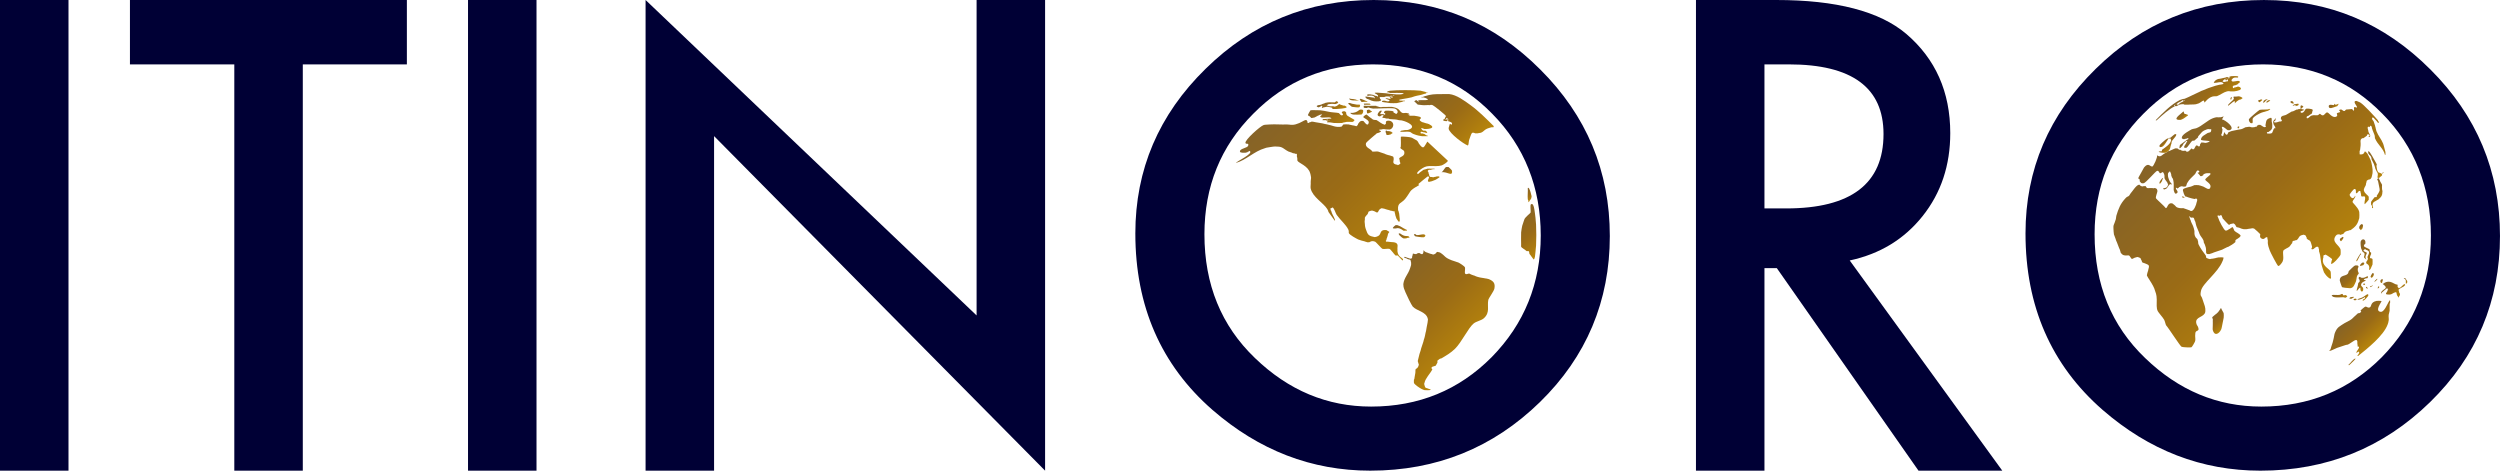 <?xml version="1.0" encoding="UTF-8"?>
<svg id="Layer_1" data-name="Layer 1" xmlns="http://www.w3.org/2000/svg" xmlns:xlink="http://www.w3.org/1999/xlink" viewBox="0 0 2491.41 469.04">
  <defs>
    <linearGradient id="linear-gradient" x1="1351.95" y1="102.07" x2="1346.3" y2="96.42" gradientUnits="userSpaceOnUse">
      <stop offset="0" stop-color="#b8860b"/>
      <stop offset=".25" stop-color="#a97810"/>
      <stop offset=".5" stop-color="#9a6b16"/>
      <stop offset=".75" stop-color="#90671e"/>
      <stop offset="1" stop-color="#866327"/>
    </linearGradient>
    <linearGradient id="linear-gradient-2" x1="1526.95" y1="198.05" x2="1519.37" y2="190.48" xlink:href="#linear-gradient"/>
    <linearGradient id="linear-gradient-3" x1="1541.95" y1="245.16" x2="1513.01" y2="216.22" xlink:href="#linear-gradient"/>
    <linearGradient id="linear-gradient-4" x1="1475.42" y1="139.77" x2="1423.04" y2="87.39" xlink:href="#linear-gradient"/>
    <linearGradient id="linear-gradient-5" x1="1361.24" y1="102.74" x2="1356.12" y2="97.62" xlink:href="#linear-gradient"/>
    <linearGradient id="linear-gradient-6" x1="1334.95" y1="114.07" x2="1319.35" y2="98.48" xlink:href="#linear-gradient"/>
    <linearGradient id="linear-gradient-7" x1="1353.44" y1="108.08" x2="1346.08" y2="100.72" xlink:href="#linear-gradient"/>
    <linearGradient id="linear-gradient-8" x1="1406.16" y1="109.13" x2="1376.87" y2="79.84" xlink:href="#linear-gradient"/>
    <linearGradient id="linear-gradient-9" x1="1364.29" y1="105.86" x2="1360.42" y2="101.99" xlink:href="#linear-gradient"/>
    <linearGradient id="linear-gradient-10" x1="1417.62" y1="140.98" x2="1370.64" y2="94" xlink:href="#linear-gradient"/>
    <linearGradient id="linear-gradient-11" x1="1355.93" y1="115.13" x2="1349.47" y2="108.67" xlink:href="#linear-gradient"/>
    <linearGradient id="linear-gradient-12" x1="1365.76" y1="112.78" x2="1362.45" y2="109.47" xlink:href="#linear-gradient"/>
    <linearGradient id="linear-gradient-13" x1="1339.62" y1="130.25" x2="1312.62" y2="103.26" xlink:href="#linear-gradient"/>
    <linearGradient id="linear-gradient-14" x1="1416.85" y1="240.76" x2="1278.8" y2="102.71" xlink:href="#linear-gradient"/>
    <linearGradient id="linear-gradient-15" x1="1386.02" y1="134.67" x2="1381.34" y2="129.99" xlink:href="#linear-gradient"/>
    <linearGradient id="linear-gradient-16" x1="1445.3" y1="174.26" x2="1439.22" y2="168.18" xlink:href="#linear-gradient"/>
    <linearGradient id="linear-gradient-17" x1="1399.39" y1="232.61" x2="1390.83" y2="224.05" xlink:href="#linear-gradient"/>
    <linearGradient id="linear-gradient-18" x1="1402.81" y1="238.59" x2="1395.49" y2="231.27" xlink:href="#linear-gradient"/>
    <linearGradient id="linear-gradient-19" x1="1418.11" y1="237.71" x2="1411.67" y2="231.27" xlink:href="#linear-gradient"/>
    <linearGradient id="linear-gradient-20" x1="1465.51" y1="348.42" x2="1386.4" y2="269.32" xlink:href="#linear-gradient"/>
    <linearGradient id="linear-gradient-21" x1="2229.42" y1="103.3" x2="2224.24" y2="98.12" xlink:href="#linear-gradient"/>
    <linearGradient id="linear-gradient-22" x1="2224.16" y1="98.6" x2="2222.93" y2="97.38" xlink:href="#linear-gradient"/>
    <linearGradient id="linear-gradient-23" x1="2253.26" y1="101.02" x2="2251.24" y2="99" xlink:href="#linear-gradient"/>
    <linearGradient id="linear-gradient-24" x1="2257.99" y1="101.18" x2="2256.57" y2="99.76" xlink:href="#linear-gradient"/>
    <linearGradient id="linear-gradient-25" x1="2261.08" y1="101.73" x2="2259.65" y2="100.31" xlink:href="#linear-gradient"/>
    <linearGradient id="linear-gradient-26" x1="2206.62" y1="115.34" x2="2179.64" y2="88.37" xlink:href="#linear-gradient"/>
    <linearGradient id="linear-gradient-27" x1="2285.65" y1="103.45" x2="2283.06" y2="100.86" xlink:href="#linear-gradient"/>
    <linearGradient id="linear-gradient-28" x1="2289.37" y1="105.93" x2="2286.53" y2="103.09" xlink:href="#linear-gradient"/>
    <linearGradient id="linear-gradient-29" x1="2327.8" y1="107.27" x2="2323.25" y2="102.72" xlink:href="#linear-gradient"/>
    <linearGradient id="linear-gradient-30" x1="2294.6" y1="108.37" x2="2292.23" y2="106" xlink:href="#linear-gradient"/>
    <linearGradient id="linear-gradient-31" x1="2254.13" y1="117.23" x2="2248.37" y2="111.47" xlink:href="#linear-gradient"/>
    <linearGradient id="linear-gradient-32" x1="2176.82" y1="118.7" x2="2172.21" y2="114.08" xlink:href="#linear-gradient"/>
    <linearGradient id="linear-gradient-33" x1="2231.26" y1="127.44" x2="2230.15" y2="126.32" xlink:href="#linear-gradient"/>
    <linearGradient id="linear-gradient-34" x1="2164.26" y1="147.14" x2="2157.86" y2="140.74" xlink:href="#linear-gradient"/>
    <linearGradient id="linear-gradient-35" x1="2157.93" y1="143.44" x2="2155.63" y2="141.14" xlink:href="#linear-gradient"/>
    <linearGradient id="linear-gradient-36" x1="2374.91" y1="173.76" x2="2356.06" y2="154.9" xlink:href="#linear-gradient"/>
    <linearGradient id="linear-gradient-37" x1="2374.8" y1="172.69" x2="2374.27" y2="172.15" xlink:href="#linear-gradient"/>
    <linearGradient id="linear-gradient-38" x1="2373.61" y1="198.6" x2="2361.23" y2="186.22" xlink:href="#linear-gradient"/>
    <linearGradient id="linear-gradient-39" x1="2319.9" y1="280.34" x2="2171.51" y2="131.96" xlink:href="#linear-gradient"/>
    <linearGradient id="linear-gradient-40" x1="2154.61" y1="181.11" x2="2152.96" y2="179.47" xlink:href="#linear-gradient"/>
    <linearGradient id="linear-gradient-41" x1="2176.73" y1="197.45" x2="2174.83" y2="195.55" xlink:href="#linear-gradient"/>
    <linearGradient id="linear-gradient-42" x1="2354.64" y1="227.59" x2="2351.75" y2="224.7" xlink:href="#linear-gradient"/>
    <linearGradient id="linear-gradient-43" x1="2334.56" y1="238.91" x2="2332.79" y2="237.15" xlink:href="#linear-gradient"/>
    <linearGradient id="linear-gradient-44" x1="2367.6" y1="262.9" x2="2348.69" y2="244" xlink:href="#linear-gradient"/>
    <linearGradient id="linear-gradient-45" x1="2351.64" y1="257.47" x2="2349.6" y2="255.43" xlink:href="#linear-gradient"/>
    <linearGradient id="linear-gradient-46" x1="2355.01" y1="264.43" x2="2353.18" y2="262.6" xlink:href="#linear-gradient"/>
    <linearGradient id="linear-gradient-47" x1="2348.72" y1="282.18" x2="2337.82" y2="271.29" xlink:href="#linear-gradient"/>
    <linearGradient id="linear-gradient-48" x1="2365.14" y1="275.49" x2="2363.12" y2="273.47" xlink:href="#linear-gradient"/>
    <linearGradient id="linear-gradient-49" x1="2358.13" y1="286.61" x2="2349.35" y2="277.82" xlink:href="#linear-gradient"/>
    <linearGradient id="linear-gradient-50" x1="2399.02" y1="281.72" x2="2395.12" y2="277.82" xlink:href="#linear-gradient"/>
    <linearGradient id="linear-gradient-51" x1="2368" y1="279.71" x2="2367.41" y2="279.13" xlink:href="#linear-gradient"/>
    <linearGradient id="linear-gradient-52" x1="2374.77" y1="281.1" x2="2372.6" y2="278.93" xlink:href="#linear-gradient"/>
    <linearGradient id="linear-gradient-53" x1="2391.76" y1="294.9" x2="2377.07" y2="280.21" xlink:href="#linear-gradient"/>
    <linearGradient id="linear-gradient-54" x1="2356.67" y1="283.84" x2="2355.35" y2="282.52" xlink:href="#linear-gradient"/>
    <linearGradient id="linear-gradient-55" x1="2363.83" y1="285.69" x2="2362.76" y2="284.63" xlink:href="#linear-gradient"/>
    <linearGradient id="linear-gradient-56" x1="2370.65" y1="286.91" x2="2369.69" y2="285.95" xlink:href="#linear-gradient"/>
    <linearGradient id="linear-gradient-57" x1="2359.47" y1="287.59" x2="2357.84" y2="285.95" xlink:href="#linear-gradient"/>
    <linearGradient id="linear-gradient-58" x1="2335.66" y1="299.17" x2="2327.33" y2="290.84" xlink:href="#linear-gradient"/>
    <linearGradient id="linear-gradient-59" x1="2357.07" y1="298.34" x2="2353.16" y2="294.43" xlink:href="#linear-gradient"/>
    <linearGradient id="linear-gradient-60" x1="2344.64" y1="297.73" x2="2342.67" y2="295.76" xlink:href="#linear-gradient"/>
    <linearGradient id="linear-gradient-61" x1="2347.87" y1="299.27" x2="2346.08" y2="297.48" xlink:href="#linear-gradient"/>
    <linearGradient id="linear-gradient-62" x1="2367.16" y1="339.98" x2="2341.87" y2="314.7" xlink:href="#linear-gradient"/>
    <linearGradient id="linear-gradient-63" x1="2216.65" y1="326.14" x2="2205.34" y2="314.82" xlink:href="#linear-gradient"/>
    <linearGradient id="linear-gradient-64" x1="2344.22" y1="361.03" x2="2343.46" y2="360.27" xlink:href="#linear-gradient"/>
  </defs>
  <path d="M68.26,0v469.04H0V0h68.26Z" fill="#000035"/>
  <path d="M301.76,64.16v404.88h-68.26V64.16h-104V0h275.98v64.16h-103.71Z" fill="#000035"/>
  <path d="M534.67,0v469.04h-68.26V0h68.26Z" fill="#000035"/>
  <path d="M643.36,469.04V0l329.88,314.36V0h68.26v469.04l-329.88-333.4v333.4h-68.26Z" fill="#000035"/>
  <path d="M1843.36,259.57l152.04,209.47h-83.5l-141.2-201.86h-12.3v201.86h-68.26V0h79.98c59.77,0,102.93,11.23,129.49,33.69,29.3,25,43.95,58.01,43.95,99.02,0,32.03-9.18,59.57-27.54,82.62-18.36,23.05-42.58,37.79-72.66,44.24ZM1758.4,207.71h21.68c64.65,0,96.97-24.71,96.97-74.12,0-46.29-31.45-69.43-94.34-69.43h-24.32v143.55Z" fill="#000035"/>
  <g>
    <path d="M1131.44,232.62c0-63.67,23.34-118.36,70.02-164.06C1247.95,22.85,1303.81,0,1369.04,0s119.72,23.05,165.82,69.14c46.29,46.1,69.43,101.47,69.43,166.11s-23.25,120.22-69.73,165.53c-46.68,45.51-103.03,68.26-169.04,68.26-58.4,0-110.84-20.21-157.32-60.64-51.17-44.72-76.76-103.32-76.76-175.78ZM1200.29,233.5c0,50,16.79,91.11,50.39,123.34,33.4,32.23,71.97,48.34,115.72,48.34,47.46,0,87.5-16.41,120.12-49.22,32.62-33.2,48.93-73.63,48.93-121.29s-16.11-88.67-48.34-121.29c-32.03-32.81-71.68-49.22-118.95-49.22s-86.82,16.41-119.24,49.22c-32.42,32.42-48.63,72.46-48.63,120.12Z" fill="#000035"/>
    <path d="M1348.69,98.72c1.01.24,1.74.37,2.76.55.11.02,1.15,1.08,2.2.55v.55c-2.23-.51-8.83.5-9.09-2.2,1.39.41,2.7.45,4.13.55Z" fill="url(#linear-gradient)"/>
    <path d="M1524.74,189.8c.18.49.38,1.14.55,1.65.09.28.5,1.92.55,2.2.16,1.22.56,1.57.55,1.65-.19,3.9-1.31,2.86-2.76,6.06h-.55c.48-1.11-.44-2.27-.55-2.76-.34-3.7.25-7.57,0-11.3,1.18-.74,1.81,1.73,2.2,2.48Z" fill="url(#linear-gradient-2)"/>
    <path d="M1528.59,206.17c.21.86.36,1.85.55,2.76.24,1.13.37,2.65.55,3.86.21,1.3.43,3.11.55,4.41.24,2.06.42,4.55.55,6.61.32,6.43.34,14.52,0,20.94-.15,1.88-.3,4.21-.55,6.06-.19,1.64-.35,3.33-.55,4.96-.26.88-.51,2.81-1.38,2.76-1.32-1.52-2.84-4.2-4.13-5.51-.21-.4-.07-2.3-.83-2.76-.33-.2-1.55.19-1.93,0-.85-.91-5.15-3.32-5.51-4.41-.16-.48.06-1.53,0-2.2-.21-2.55.02-8.96,0-12.12.23-2.61.65-4.17,1.1-6.61.15-.48.38-1.16.55-1.65s.39-1.3.55-1.65c.35-.8.46-1.48.55-1.65.48-.93.47-1.52.55-1.65,1.43-2.5,5.92-5.91,6.06-6.34.5-1.52-.74-7.74.55-8.54,2.16-.46,2.11,1.35,2.76,2.76Z" fill="url(#linear-gradient-3)"/>
    <path d="M1437.12,93.76c2.5.02,4.63.06,7.16,0,7.18.67,15.19,6.64,21.22,11.02,8.39,6.1,15.78,13.69,23.14,20.94l-.28,1.1c-1.52-.14-2.41-.07-3.86.55-5.54,1.48-5.37,3.72-8.82,4.96-.59.21-1.88.13-3.31.55-.59.17-1.58-.16-2.2,0-.17,0-2.01-1.27-3.31-.28-.66.5-2.35,5.72-2.76,6.89-.54,1.58-.34,5.18-1.38,5.51-4.64-1.83-18.03-11.95-19.01-16.53-.07-.33.02-.75,0-1.1-.01-.2.84-3.27,1.1-3.86.03-.08.5.08.55,0,.07-.02.89,1.24,1.38.55,1.44-2.04-2.23-2.88-3.58-3.31-.08-.13.09-.42,0-.55-.02-.02.48.41,0-.55-.07-.14.06-.38,0-.55,0-.03.85.23,0-.55-.19-.17-.06-.88-1.1-.55l-.28-.55-.83.28.28.64h.83l1.1.19c-.02.18.02.37,0,.55,0,.08-1.3-.05-1.65,0l-.28-.55-.83.28.28.54h.83l1.12.29v.55c-.59-.3-.51.53-.57.55-.63-.18-3.55.16-3.86-1.1-.03-.13-.03-.42,0-.55.02-.1,1.1.36,1.65-1.1.17-.45.45-.38.55-1.65,0-.05.83.04.55-.83-.29-.88-11.97-10.35-13.23-10.75-2.28-.71-2.18,0-2.76,0-2.23-.28-4.89.23-7.16,0-1.06-.16-4.73-.45-4.96-.55-.21-.09-2.57-2.7-3.31-3.03-.25-.58,1.55-1.36,1.65-1.38.16-.02.4-.03.55,0,.14.02,1.13,1.16,2.2,1.65l1.65-.28c-.46-.5-.86.64-1.65.28l-.55-1.65c.18-.02.37.03.55,0,1.33-.23,14.33.86,6.61-2.2-1.44-.57-2.33-.73-3.94-.55v-.55c1.29.39,2.07-.31,2.84-.55,6.83-2.17,9.81-2.21,17.63-2.2Z" fill="url(#linear-gradient-4)"/>
    <path d="M1362.73,100.92c.03.84-.71.43-1.1.55-1.29-.26-3.96.37-4.96,0-.15-.06-1.78-2.65-1.65-2.76,1.26-1.03,6.08,2.28,7.71,2.2Z" fill="url(#linear-gradient-5)"/>
    <path d="M1332.61,100.92c.08.03.66,1.25,1.1,1.38-.17.47-2.37,1.3-2.76,1.38-.36-.04-.74.02-1.1,0-.9.09-1.84-.5-4.41,0-.93.18-2.21-.02-2.76,1.1-.79.04-.73.32,0,.55.15.05.36-.02.55,0,1.16.87,4.14.72,5.51.55.44,0,.47.86,2.76,0,1.72-.64,2.53-2.03,3.31-2.2,1.48,1.11,2.28.82,2.76,1.1,1.48.85,2.15.29,2.76.55.09.04,1.61,1.01,1.65,1.1.07.15-.05.39,0,.55-.24,1.05-8.46,1.54-9.92,1.65-1.46-.02-2.96.08-4.41,0v-.55c.88-.11.67-.22,0-.55-.85-.42-.83-.35-1.65-.55-4.5-1.11-3.1-.55-6.61,0-1.38.11-1.04.54-1.1.55-1.05.14-.74-.11-1.1-.55-.03-.03.66.09.55-.55-.05-.17.08-.45,0-.55-.99-1.28-1.05,0-1.1,0-1.34.23-2.08,1.1-2.2,1.1-.66,0-2.36-.46-2.2-1.38,1.24-1.25,2.57-.67,4.41-1.38.62-.24,1.03-.52,1.1-.55.36-.15,1.25-.43,1.65-.55,1.26-.26,1.04-.54,1.1-.55.81-.16,2.02-.45,2.76-.55,2.04-.28,4.71.09,6.89,0,.3-.01,1.29-1.1,1.38-1.1.34-.01.9-.08,1.1,0Z" fill="url(#linear-gradient-6)"/>
    <path d="M1345.1,102.57c.2.01,1.96.92,3.86,1.1,2.03.47,3.68.8,5.79.55,1.39.52.41,2.43-.28,2.76-.39.18-2.01-.07-2.76,0-.56-.04-4.2-.47-4.41-.55-.99-.4-2.62-2.46-3.86-3.03.54-.65.76-.88,1.65-.83Z" fill="url(#linear-gradient-7)"/>
    <path d="M1415.95,90.44c.11.01,1.54.42,2.23.56.53.1,1.65.4,2.23.56.21.06,1.2,1.07,2.23.56v.53c-1.05-.48-1.55.5-1.66.55-.31.14-1.15.15-2.21.55-.68.18-1.35.47-1.66.55-.71.19-1.48.36-2.21.55-.87.23-1.8.31-2.77.55-.67.19-1.51.38-2.21.55-.71.17-1.54.53-1.66.55-.76.18-1.53.52-1.66.55-2.63.61-6.18,1.24-8.85,1.66-1,.05-2.03-.03-3.04,0-.58.84,1.63.6,1.94.55v.49c-.47.04-2.56-.38-2,.6h5.43c.08.12-.06.43,0,.6-1.24-.44-2.09.35-2.86.6-1.58.28-4.31,1.1-5.14,1.2-2.02.25-4.73.01-6.86,0-1.02-.07-2.93-.4-4-.6-.18-.03-.39.03-.57,0l-3.43-.6c-.08-.03.08-.48,0-.6-.02-.03.89-.15.57-.6.63-.14,1.56.03,2.29,0,1.13.23,3.44,1.55,4.57,0v-.6l-4-1.5c1.68-1.04,3.21.6,4.86.3.48-.09.22-1.17.29-1.2.53-.25,1.74.39,2.29-.3-1.01-1.11-2.17.29-2.29.3-.19.02-.38-.01-.57,0,.06-.54-.16-.53-.57-.6v-.6c1-.07,2.93.49,3.43-.6l1.71-.3c-1.07-1.06-1.63.29-1.71.3-1,.08-2.92-.5-3.43.6-.56.04-1.16-.08-1.71,0-.08.01-.12-.24-1.71,0-1.14.18-1.34.48-1.71.6-1.38.19-2.89-.13-4.29,0-1.08.66.87,2.68,1.43,3-.66-.11-.53.59-.57.6-1.09.2-1.62.59-1.71.6-4.21.34-6.59.09-10.29-1.8-.89-.45-1.64-.55-1.71-.6-.57-.36-2.27-1.43-1.43-2.4l8.29,1.2.29.6.86-.3-.29-.3h-.23c-.17-2.54-5.29-2.46-7.2-1.65-.04-.35.08-.82,0-1.1v-.55c.91.06,1.87-.09,2.77,0s2.36.38,3.32.55c.06.01-.25.36,1.11.55.83.28.86.55,2.22.55.06,0,.58,1.51,1.11,0-.04-.17.06-.39,0-.55-.26-.75-.53-.52-.55-.55-.83-.94-1.99-.98-2.77-1.93.33-.53,2.62-.23,3.32-.28,2.58.2,5.18.35,7.75.55,1.1.06,2.59.48,3.88.55,4.59.32,9.27,1.36,13.85,0v-.28c.02-1.04-12.13-.44-13.4-.56-.79-.15-2.07-1.02-3.35-.56.15-.42.8-.89,1.12-1.12.27-.08,2.12-.54,2.23-.56,6.65-.77,24.01-.73,30.7,0Z" fill="url(#linear-gradient-8)"/>
    <path d="M1364.93,103.27c.07.02,1.28.87.83,1.1h-6.34l-.28-1.1c.3-.11,5.36-.12,5.79,0Z" fill="url(#linear-gradient-9)"/>
    <path d="M1360.57,105.45c2.47.27,3.82-.03,6.06,0,1.64,0,3.32-.07,4.96,0,.06,0-.28.5,1.1.55.09.02.96.38,1.65.55,2.29.58,2.11.03,3.86,0,3.08.22,6.29-.25,9.37,0,8.44,1.59,6.47,4.57,10.19,6.06.82.33,3.12-.29,4.13,0,.72.2,1.98.46,2.2.55-.06.5.58.58.55,1.1,0,.08-1.35-.24-1.65.28l1.65.28v.55h.55c1.39,0,3.1-.16,4.41,0,1.12.27,2.7.33,3.31.55.92.33,2.11.49,2.2.55,3.47,2.19-3.53,1.87,1.65,4.96,1.01.6,1.04.35,1.65.55.54.18,1.11.37,1.65.55,1.21.57,1.88.4,2.2.55.89.42,1.41.43,1.65.55,7.76,3.84.64,5.11-4.39,4.95,0,0,0,.01-.02.01-.24-.02-5.2-2.49-2.2.83,1.36,1.51,2.67.46,3.31.83.21.12,1.6,1.23,1.65,1.38.14,1.07-.44.74-1.1.83-.11.02-.79-.56-2.2-.55-1.32-.24-4.13-1.77-3.03,1.1.53.11,1.62-.17,1.93,0,.99.54,1.13.36,1.65.55.73.27,2.09,1.88,3.31,1.65.04.17-.03.37,0,.55-1.83-.06-3.69.08-5.51,0-.91-.13-2.47-.33-3.31-.55-.71-.18-1.54-.36-2.2-.55-.49-.14-1.09-.38-1.65-.55-5.81-1.72-1.92-3.38-11.02-2.76-1.18-.07-2.39.05-3.58,0-.45-.24.76-1.08.83-1.1.9-.26,1.85-.12,3.31-.55,1.68-.29,2.39.23,4.41-.55,8.25-3.22-2-7.86-6.06-8.82-1.83-.64-2.45-.26-3.86-.55-.67-.14-1.41-.41-2.2-.55-2.55-.46-4.73-.22-7.16-.55-1.43-.94-1.99-.34-3.31-.55-.98-.2-2.2-.97-3.58-.55l-.28-1.1c.4.06.63-.15.55-.55-.01-.06,1.17-.14.28-1.1-1.65-.5-2.86,1.11-3.03,1.1-.36-.01-.83.08-1.1,0-3.61-1,.46-5.34,1.1-5.51,3.92-1.01-.99,2.6.28,3.31,1.01,0,2.03,0,3.03,0,.08,0,.61,1.25,1.65.28.45-1.78-1.07-1.29-1.1-1.38.11-.19-.11-.95,0-1.1.05-.06,1.03-1.08,1.1-1.1,1.12-.36,7.06-.09,8.27.55.27.14-1.23.94,2.2,2.2.14.05-.2,1.05,1.1,0,2.29-1.85-.31-4.53-1.93-4.96-3.71-.99-16.78.13-21.77,0-.36-.04-1.92-.42-2.76-.55-.68-.04-1.59-1.35-3.31,0-1.65-.26-4.04.57-3.03-2.2.45-.06.95.08,1.38,0Z" fill="url(#linear-gradient-10)"/>
    <path d="M1358.32,109.74c.69,1.18-.21,3.91-1.65,4.41-.59.2-7.22.14-8.27,0-.09-.01-1.28-.42-1.65-.55-.41-.35-.98-.65-1.1-1.1,1.86.18,3.17.01,4.96-.55,2.77-.87,3.68-2.51,4.96-2.76.66-.13,2.44.01,2.76.55Z" fill="url(#linear-gradient-11)"/>
    <path d="M1364.38,109.19c.16.02,2.07,1.65,2.76,1.65-.05.17.07.4,0,.55-.1.22-3.88,1.96-4.41,1.65-.73-.43-.55-2.49-.55-3.31.07-.09,1.93-.58,2.2-.55Z" fill="url(#linear-gradient-12)"/>
    <path d="M1315.63,109.9c1.17.13,2.64.38,3.86.55.78.11,1.87.4,2.76.55.83.14,1.87.38,2.76.55,2.94.56,6.51.55,9.09,1.1.8.17,2.17,3.48,4.13,1.93.61-.81-1.13-2.35-1.1-2.48.22-1.3,2.51-1.38,3.31-1.1.07.03.96.94,1.1,1.1.16.18-.52,1.72,1.38,3.31.98.81,6.76,3.75,6.89,4.13.24.65-1.44,1.85-1.65,1.93-.58.21-1.94-.11-2.76,0-.96.06-1.84-.15-3.31,0-.76.14-2.33.5-2.76.55-1.39.11-1.57.55-1.65.55-2.71.11-5.56.1-8.27,0-2.2-.27-4.33-.94-6.61-.55-1.2-1.75.48-.48,1.1-1.65h.28l.83-.28-.28-.28-.83.55c-.73-.03-1.48.05-2.2,0,.06-.16-.06-.39,0-.55.04-.1,1.33.26,1.65-.28-1.04-.98-1.57.27-1.65.28-1.27.08-2.58-.05-3.86,0l.55-1.1,8.27-.55v-.55c-2.64-1.76-8.68.73-11.02-1.1-.02-.02-.02-.39,0-.55,0-.04.38.21.55-.55.04-.17,3.42-2.09-.55-1.1-1.05.26-.91.45-1.1.55-1.75.47-3.66,2.02-4.41,2.2-.41.1-2.62.57-2.76.55-.18-.02-.38.04-.55,0-.11-.03-1.38-1.38-1.65-1.65-.96-.97-1.73-.06-1.65-1.65.01-.25,2.25-4.3,2.48-4.41.54-.25,8.2-.03,9.64,0Z" fill="url(#linear-gradient-13)"/>
    <path d="M1361.87,114.15c.2.35,5.79,4.71,6.34,4.96,1.39.65,3.09.32,3.58.55,2.27,1.23,5.26,4,7.71,4.41.03,0,.27,1.17.55,0,2.57-.62-.54-2.99,2.62-3.74.86-.2,2.27-.07,3.08.27,4.4,1.84,2.93,7.33-.47,8.43-.7.23-2.14-.15-3.03,0-2.08,0-3.19-.9-5.51,0-5.06.2-.61,1.44-.55,1.65.32,1.22-3.9,2.02-4.13,2.2-1.3,1.03-10.56,8.95-10.75,9.64-1.28,4.87,4.62,5.34,6.34,8.54,1.55.29,4.51-.41,5.79,0,.52.17,1.11.37,1.65.55s1.1.37,1.65.55,1.08.37,1.65.55c.52.16,1.07.38,1.65.55.06.02.26.27,1.1.55.61.23,1.17.36,1.65.55,1.04.37,1.74.38,2.2.55.61.23,1.26.38,1.65.55.71.3,1.57.51,1.65.55.42.56.43.99.55,1.65.52,2.84-2.62,5.65,3.86,6.61.25.04-.4.76,1.1,0,3.24-1.65,1.02-1.99,1.1-3.86.05-1.1-.64-2.21-.55-2.48.63-1.84,6.53-2.03,4.96-7.16-.39-1.27-3.58-2.18-3.86-3.58-.02-.09.59-.03.55-1.65-.05-2.38.26-4.01,0-6.61.11-.78-.08-1.67,0-2.48.5-.58,2.02-.17,2.76-.28,1.73.18,4.54.17,6.06.55.67.17,1.6.36,2.2.55.27.09,3.83,2.19,4.96,2.76,1.97,2.03,1.04,1.71,2.2,3.31,4.67,6.41,4.76,3.14,8.27-2.2l20.39,19.01c.17,1.41-5.15,4.43-6.06,4.68-.41.11-2.31.49-2.76.55-4.21.61-8.24-.44-12.67.55-4.23.94-12.6,8.15-7.71,7.16.75-.15.52-.53.55-.55.73-.34.52-.53.55-.55,1.28-.73,3.39-2.54,3.86-2.76.2-.09,1.32-.26,2.2-.55.92-.19,1.57-.54,1.65-.55,2.34-.22,4.81.16,7.16,0v.55c-1.49-.29-2.49.15-3.86.55-.84.25-2-.5-2.76.83-.42,1.12.55,1.3.55,1.38-.03,1.32.14,1.26.55,2.2.37.85-.27,1.69,1.38,2.76.24.15.98-.12,1.38,0,2.16.67,2.04,0,2.2,0,1.32.03,2.61-.55,2.76-.55.81-.02,2.82-.47,2.76.83-1.21.95-2.58,1.64-3.86,2.48-12.62,5.48-5.69-1.7-6.61-3.03l-1.38-.28c-3.13,2.36-6.08,4.98-9.09,7.44-.62.51.58.79.55.83-.09.08.09.47,0,.55-.05.04-.34-.13-1.1.55-9.35,5.11-6.81,5.55-12.67,12.95-3.63,4.58-7.76,3.57-7.16,10.75.11,1.35.54,1.57.55,1.65.11,1,.53,2.01.55,2.2.21,1.57.39,3.38.55,4.96-.1.96.61,3.22-.83,3.31-.28.04-2.22-2.8-2.48-3.31-.11-.21-.15-.79-.55-1.65-.14-.31-.13-.77-.55-1.65-.18-.39.16-.93-.55-2.2-.19-.34.29-1.15-.28-1.65-.19-.17-1.1.15-1.38,0-1.29-.71-1.53-.33-2.2-.55-.56-.19-1.07-.37-1.65-.55-1.1-.42-1.37-.33-2.2-.55-.24-.06-.72-.37-1.65-.55-.61-.09-1.27-.67-2.76-.55-.2,0,.21-.86-1.65,0-2.49,1.14-2.48,3.51-3.31,3.86-.17.07-.79.04-1.1,0-.21-.02-1.92-1.4-3.86-1.65-.67-.09-.06-.42-1.65,0-3.72.98-2.04,1.21-3.31,3.31-.85.99-2.3,2.34-2.76,3.58-.16.44.11,1.35,0,1.93-.43,2.24-.18,2.31,0,4.41.02,1.58.16,2.33.55,3.86.2.79.23.9.55,1.65,1.6,4.49,2.22,6.17,7.16,7.16,1.91.39,1.18.61,3.31,0,5.48-1.57,2.7-5.75,7.16-6.61.6-.12,2.13-.1,2.76,0,.16.02,2.68,1.51,2.76,1.65s-.05.39,0,.55c-1.29.97-1.33,2.46-1.65,3.86-.08.29-.37.75-.55,1.65-.13.53-.56.84-.55,2.2,0,.08-1.25.61-.28,1.65.6.09,1.39-.14,1.93,0,2.91.76,8.38-.38,9.37,3.03.34,1.15-.3,3.42,0,4.68.01.25-.2.68,0,2.2.73,5.46,4.88,5.91,5.51,7.71.12.33.1.88-.28,1.1-.58,0-4.17-4.35-4.96-4.96-.28-.22-1.93.22-2.2,0-1.43-1.14-4.86-6.26-6.06-6.61-1.64-.48-5.24.47-6.89,0-1.14-.32-6.22-6.65-7.44-7.16-3.57-1.51-5.48.57-5.79.55-.72-.06-1.49.08-2.2,0-.09,0-.42-.4-1.65-.55-.09-.01-.59-.38-1.65-.55-.72-.2-1.6-.34-2.2-.55-.51-.17-1.22-.37-1.65-.55-.73-.3-1.44-.45-1.65-.55-2.05-1-8.48-4.44-9.37-6.34-.28-.61.28-1.86-.55-3.58-2.34-4.84-8.04-9.65-11.57-14.6-1.16-1.63-2.37-6.65-4.13-7.44l-1.93,1.1c-1.17.28,0,.52,0,.55-.28,1.39.52,1.57.55,1.65.76,3.22,2.2,4.95,3.31,7.71.22,1.33.56,1.04.55,1.1-.03.39.19.83-.28,1.1-1.95-2.99-4.39-5.8-6.34-8.82-.07-.11.09-.64-.55-1.65-.11-.18-.18-.51-.55-1.1-3.88-6.26-14.49-11.78-16.53-20.39-.39-1.66.22-4.67,0-6.61-.03-2.62.86-3.49,0-6.61-.13-.94-.32-1.37-.55-2.2-2-7.34-11.61-10.03-12.67-12.4-.31-.69.25-2.26-.55-4.13-.1-.69.19-2.14,0-2.48-.32-.58-1.4-.11-1.65-.28-1.27-.83-1.6-.32-2.2-.55-.06-.02-.57-.33-1.1-.55-1.17-.52-2.76-.84-3.31-1.1-5.16-2.57-5.7-5.03-11.57-4.96-2.48-.35-4.76.24-7.16.55-1.19.21-2.07.26-3.31.55-.84.2-1.18.4-1.65.55-10.65,3.02-18.5,11.72-28.65,14.6-.53-1,18.2-9.46,13.5-11.85-.78-.33-.78.55-.83.55-1.37-.02-1.04.54-1.1.55-1.2.16-1.57.55-1.65.55-1.42.09-5.91.5-6.06-1.1-.31-3.22,7.66-3.28,8.27-6.06.65-2.99-2.18-.71-2.76-2.48-.92-2.83,14.65-16.74,18.18-17.91,1.29-.43,4.42-.34,6.06-.55,5.64-.37,11.43.26,17.08,0,3.17.07,4.87.86,8.27,0,.68-.17,1.06-.35,1.65-.55,2.76-.6,7.52-3.76,8.54-3.86,1.92-.19,1.04.94,1.93,1.1.17.21-.3,1.21.28,1.65.87.67,1.83-.55,1.93-.55,1.48-.08,1.57-.55,1.65-.55.55.01,1.11-.03,1.65,0,.15,0,1.86.45,2.76.55,1.04.15,2.23.38,3.31.55,1.03.15,2.25.37,3.31.55.37.06,1.33.4,2.2.55.83.13,1.82.41,2.76.55,5.14.92,8.18,3.24,14.05,2.2.55-.1,1.78-2.18,1.93-2.2,1.36-.22,4.01-.07,5.51,0,.11,0,1.03.47,2.2.55.51.06,1.46.51,2.76.55,2.35.26,2.19,1.58,3.86-.55.73-.93-.02-.53,0-.55,1.07-1.36,2.24-4.48,5.79-3.31.36.12,4.29,6.68,5.23,1.38.46-2.55-5.51-4.49-5.51-5.51,0-.35,2.29-2.41,3.31-2.48Z" fill="url(#linear-gradient-14)"/>
    <path d="M1382.02,130.13c.16,1,1.51.4,2.2.55.35.08,2.1.5,2.2.55.13.06,1.67,1.27,1.65,1.38-.81.11-1.8,1.21-2.2,1.38-.1.04-2.09.55-2.2.55-.64-.02-1.29.01-1.93,0,.06-.81-.82-2.61-.83-2.76-.06-1.02-.29-1.86,1.1-1.65Z" fill="url(#linear-gradient-15)"/>
    <path d="M1443.73,166.49c.63.98,3.14,2.64,3.31,3.86.65,4.89-3.18,2.29-6.06,1.65-1.77-.39-2.62-.61-4.41-.28,1.28-.64,3.64-4.94,4.41-5.23.3-.11,2.26-.08,2.76,0Z" fill="url(#linear-gradient-16)"/>
    <path d="M1392.49,224.35c.15.01,1.94.82,2.76,1.1.87.3,3.01,1.94,4.96,2.76.84.7,2.2.5,1.93,1.65-1.06-.17-2.66.25-3.58,0-.21-.06-1.97-1.71-3.86-2.2-2.3-.6-1.88-.19-3.86,0-.88-.11-2,.29-2.76-.28-.41-.51,2.42-2.95,2.76-3.03.41-.09,1.17-.04,1.65,0Z" fill="url(#linear-gradient-17)"/>
    <path d="M1395.24,232.62c.22.03,1.87,1.54,3.86,2.2,1.98.66,3.44.22,4.41.55.09.03,1.73,1.11.83,1.65-1.22-.44-2.31.38-3.03.55-.76.02-2.17.16-2.76,0-1.18-.32-7.38-5.53-3.31-4.96Z" fill="url(#linear-gradient-18)"/>
    <path d="M1412.32,234.27s-.03.05.55,0c1.68.09,4.77-1.19,6.61-.55s.76,2.36-.55,2.76c-.94.28-8.13-.72-8.82-1.1-.08-.04-.62-1.2-1.1-1.38,1.41-1.98,1.75.43,3.31.28Z" fill="url(#linear-gradient-19)"/>
    <path d="M1423.44,252.2c.72.3.91.35,1.66.55.79.21,1.04.42,2.21.55.41.05.13.92,2.21,0,3.23-1.42.75-3.2,5.53-1.66,5.79,3.64,3.81,4.68,11.62,7.74.72.28,1.29.4,1.66.55.79.33,1.27.39,1.66.55,1.29.59,2.57.77,3.32,1.11,1.34.63,6.26,3.65,6.64,4.98.37,1.29-.42,4.92,0,5.81.89,1.89,3.22-.02,4.43.28.12.03,1.15.79,2.21,1.11,1.23.52,2.11.71,3.32,1.11.06.02.18.26,1.11.55.27.07.97.37,1.66.55.9.29,1.58.35,2.21.55,1.41.39,2.45.3,3.32.55,1.52.48,2.64.32,3.32.55.97.34,1.91.42,2.21.55,4.72,2.03,6.47,4.15,5.53,9.4-.47,2.66-5.67,9.37-6.09,11.34-1.31,6.21,2.06,12.44-4.43,18.26-2.65,2.38-7.42,2.93-10.23,5.26-5.37,4.45-11.96,18.75-18.53,25.17-4.15,4.05-8.83,6.82-13.83,9.68-.22.12-.61-.19-1.66.55-3.96,2.81-1.03,1.51-2.21,3.87-2.2,4.39-1.37,2.24-4.98,3.87-.62.28-.39.28-.55.55-.55.89.02.03,0,.55-.46,1.06.58,1.05.55,1.11-.07.15.07.41,0,.55-2.16,4.23-6.75,8.45-7.74,13.28-.27,1.29-.52.4,0,2.21.9,3.15.73,2.43,3.32,3.32.83.29,1.53.92,2.77.55v.55c-.64-.1-.52.54-.55.55-.81.2-4.55.13-5.53,0-.09-.01-.87-.37-1.66-.55-.06-.01-.16-.26-1.11-.55-1.63-.74-7.28-4.45-7.74-6.09-.18-.65-.02-2.44,0-3.32,0-.09.51-.13.55-1.66,0-.17.45-2.68.55-3.32.6-2.06.23-4.4.55-5.26.34-.89,1.63-.3,2.77-3.04.97-2.35-.01-2.63,0-2.77.07-.97-.72-1.42-.55-2.77.01-.11.42-1.42.55-2.21.05-.32.4-1.4.55-2.21.08-.43.39-1.39.55-2.21.02-.09.37-.85.55-1.66.02-.09.38-.94.55-1.66.21-.77.36-1.48.55-2.21.08-.29.37-.96.55-1.66.07-.28.37-.94.55-1.66.06-.25.37-.94.55-1.66.06-.23.37-.94.55-1.66.17-.71.38-1.48.55-2.21.04-.17.37-.91.55-1.66.18-.73.38-1.44.55-2.21.22-.97.36-1.82.55-2.77.14-.68.41-1.41.55-2.21.21-1.15.37-2.17.55-3.32.14-.87.43-1.77.55-2.77.13-1.29.63-2.37.55-3.87,0-.41.5-.2,0-2.21-1.72-6.89-10.94-7.51-14.94-11.89-1.17-1.29-6.42-12.04-7.19-14.11-1.35-3.63-2.09-4.17-2.21-8.3.75-6.24,4.73-9.69,6.64-15.49.32-.76.34-.92.55-1.66.36-1.27.75-1.86.55-3.32.01-.26.22.22,0-1.11-.65-3.97-1.05-2.24-3.32-3.32-.95-.74-2.12-1.17-3.32-1.11v-1.11c.18-.02.37.03.55,0,.09-.01.7.36,1.66.55.09.02.42.43,1.66.55.31.03,1.9,1.05,3.04.55,1.18-.52.65-1.88.83-2.21.68-1.21.45-2.5.83-2.77.14-.1,1.98.78,3.32.55.31-.05.56-.96,2.77-1.11.83-.06,4.39,4.13,4.43-2.77,1.71,2.24,2.55,1.94,4.7,2.77Z" fill="url(#linear-gradient-20)"/>
  </g>
  <g>
    <path d="M2018.55,232.62c0-63.67,23.34-118.36,70.02-164.06,46.48-45.7,102.34-68.55,167.58-68.55s119.72,23.05,165.82,69.14c46.29,46.1,69.43,101.47,69.43,166.11s-23.25,120.22-69.73,165.53c-46.68,45.51-103.03,68.26-169.04,68.26-58.4,0-110.84-20.21-157.32-60.64-51.17-44.72-76.76-103.32-76.76-175.78ZM2087.4,233.5c0,50,16.79,91.11,50.39,123.34,33.4,32.23,71.97,48.34,115.72,48.34,47.46,0,87.5-16.41,120.12-49.22,32.62-33.2,48.93-73.63,48.93-121.29s-16.11-88.67-48.34-121.29c-32.03-32.81-71.68-49.22-118.95-49.22s-86.82,16.41-119.24,49.22c-32.42,32.42-48.63,72.46-48.63,120.12Z" fill="#000035"/>
    <path d="M2233.59,96.75c1.12.98,2.34.66-.47,2.37-.08.05-.95.06-1.9.47-.19.09-.55-.05-.47.47-1.45.35-3.33,2.84-3.55,2.84-.78,0,1.32-2.3-.95-1.9-1,.4-5.11,4.19-5.45,4.26-.15.03-.32-.02-.47,0-.41-1.29,5.06-5.11,5.69-6.4.69-1.42-1.26-2.31.47-2.61.09-.02.71.13,1.9,0,2.57-.27,2.59-.63,5.21.47Z" fill="url(#linear-gradient-21)"/>
    <path d="M2223.64,99.12c-1.71.76-.58-2.3,0-2.37.16-.02.32.01.47,0,.13.29-.36,2.32-.47,2.37Z" fill="url(#linear-gradient-22)"/>
    <path d="M2250.65,99.6c.91.46,2.25-.48,2.37-.47.67.04,1.53-.32,1.42.71l-2.61,2.13-1.18-.71v-1.66Z" fill="url(#linear-gradient-23)"/>
    <path d="M2259.65,99.05v.47c-2.48.58-1.74,1.91-3.79,2.84h-.47c-.05-.11.41-1.82.47-1.9.05-.07,1.26-.86,1.42-.95s.9-.46.95-.47c.39-.1.97.06,1.42,0Z" fill="url(#linear-gradient-24)"/>
    <path d="M2260.13,100.07c.81.07,1.41-.71,2.37.24l-3.55,2.13-.47-.95c.69-.14,1.51-1.33,1.66-1.42Z" fill="url(#linear-gradient-25)"/>
    <path d="M2229.8,75.9c.52.82,1.51.34.24,1.42-2.35.06-3.85-.58-5.45,1.42-.86,1.07-1.09,1.06-.24,2.37,1.28.55,4.51-.51,5.45-.47,1.22.04,2.41-.27,2.37,1.42-1.06.59-1.93,1.6-2.84,2.37-.06.05-.55-.18-1.42.47-.64.29-2.23.04-2.84,1.18l.24,1.66c.97.36,1.12-.47,1.18-.47,1.17,0,1.54-.4,1.9-.47,1.35-.02,1.35-.48,1.42-.47.3.03.66-.06.95,0,1.9.41,3.7,1.89,1.42,3.32-.06.04-.82.23-1.42.47-.37.15-1,.33-1.42.47-.14.05-2.51.44-2.84.47-1.16.19-2.63-.19-3.79,0-.68.06-1.13-.52-3.32,0-3.44.81-6.64,3.54-9.95,4.74-.89.32-2.83-.11-4.74.47-4.5,1.37-7.1,5.62-7.58,5.69-.15.02-.32-.01-.47,0,.49-4.06-3.34.22-5.21.95-.61.15-1.35.46-1.42.47-.79.15-1.35.46-1.42.47-2.47.45-5.4.14-8.06.47-1.26.05-2.53-.02-3.79,0-.05,0,.23-.5-.95-.47-.23,0-.4-.11-1.42,0-2.72.29-2.83.72-5.21,1.9-.35.13-1.11-.13-1.42,0,.1,0-.73-.7,0-1.42.04-.04.36-.07.95-.47.3-.04.64.02.98,0v.51h.44c.96.35,1.27-.89,1.42-.98.74-.43.61-.26,1.42-.95.34-.17.59-.28.95-.47.28-.15.58-.27.95-.47.72-.39.5.01,1.42-.95.02-.02.56.06.47-.17h.24l.24-.54-.24-.24-.24.47c-.55-.08-.44.46-.47.47-.19.08-.65-.04-.6,0v-.47c.51-1.13-.71-.06-.82,0-.69.42-.76.46-1.42.95-.69.24-.64.31-.95.47-.28.15-.39.1-.95.47-.46.31-.47-.11-1.42.95-.47.32-.94.62-1.42.95-.98.14-.57.18-.95.47-.31.24-2.41,1.54,0,1.42-5.56,2.32-13,9.17-17.53,13.27-.57.33-.44.46-.47.47-.66.25-.44.47-.47.47-.33,0-.96.08-.95-.24,7.26-7.28,14.9-15.35,24.17-20.14.19-.1.61-.06,1.42-.47.19-.1.62-.07,1.42-.47.32-.16,1.13.13,2.37-.47,4.72-1.93,9.41-4.58,14.22-6.63.78-.32,1.44-.76,1.9-.95,1.21-.49,2.53-.92,3.79-1.42.48-.19.9-.45.95-.47.74-.29,1.68-.7,2.37-.95.88-.33,1.89-.59,2.84-.95.47-.15.99-.34,1.42-.47.48-.15.99-.34,1.42-.47.48-.15,1.11-.39,1.42-.47.65-.18,1.19-.26,1.9-.47.6-.18,1.23-.28,1.9-.47.26-.08,6.82-.41,2.61-2.37-1.63-.76-5.16.46-6.87.47-.43,0-1.38.13-1.42-.24,1.09-2.01,2.15-2.69,4.26-3.55.35-.14,1.68-.13,2.84-.47,1.26-.33,2.93-.65,4.26-.95,1.15-.18.9-.47.95-.47.85-.09,1.75.06,2.61,0,.41.49-.56.46-1.18.95-1.19.02-1.1.35-1.42.47-.83.32-4.15,2.09-3.32,3.08,1.37.57,2.47.27,3.79-.24.7-.27,1.69.58,1.42-1.18-.87-.88-1.8.23-1.9.24-.55-.65-1.54-.46,0-1.9.05-.05.55.2,1.42-.47.51,0,1.35-.26,1.42.47,0,.05-.27-.12-.95.47-.16.14-1.13-.25-1.42.24.71.86,1.35-.21,1.42-.24.5-.2.37.03.95-.47.89-.78.32-1.77.47-1.9.08-.06,1.56-.4,1.9-.47.76-.17,5.34-.16,6.16,0Z" fill="url(#linear-gradient-26)"/>
    <path d="M2285.72,103.39c-.39-.07-1.72-.36-1.9-.47-.21-.13-1.42-1.09-1.42-1.18.96-2.2,3.86-.35,3.32,1.66Z" fill="url(#linear-gradient-27)"/>
    <path d="M2289.55,103.39c.3.04.64-.02.95,0,.65.78.06,1.32-.47,1.9-.99-.27-1.49.53-2.37.47.02-.1.04-.39,0-.47v-.47c-.23-1-.45,0-.47,0-1.06-.23-.9.48-.95.47-.54-.06-1.38.3-1.42-.47.91.29.87-.42.95-.47.04-.03.9-.46.95-.47.26-.09,2.7-.49,2.84-.47Z" fill="url(#linear-gradient-28)"/>
    <path d="M2329.31,105.76c-.28.12-2.39.81-2.84.95-1.19.36-5.15,2.25-5.69-.24-.74-3.38,4.66-1.59,4.98-1.66.5-.11-.14-1.38.71-1.42.1,0-.69,1.03,1.66.95,1.21-.04,4.16-2.84,1.18,1.42Z" fill="url(#linear-gradient-29)"/>
    <path d="M2294.07,105.1c.1.01,1.46,1.05,1.42,1.42-.03.34-3.14,1.48-1.9,2.84h-.95v-3.79l.47-.47c.31.02.64-.04.95,0Z" fill="url(#linear-gradient-30)"/>
    <path d="M2260.13,110.49c-.11.06-1.02.13-1.9.47-.51.18-.84.25-1.42.47-.42.17-.84,0-1.9.47-.34.14-.67.13-1.42.47-2.38,1.09-7.43,3.47-8.53,5.92-.4.89.57,3.6-.47,4.5-.04.04-.67.02-.95,0-1.51-.13-2.66-2.51-2.37-4.03.13-.7,9.98-9.05,10.66-9.24,1.76-.5,5.54-.18,7.82-.47,1.35-.02,1.35-.48,1.42-.47.49,0,1.09-.17,1.42.24.03.14-2.05,1.49-2.37,1.66Z" fill="url(#linear-gradient-31)"/>
    <path d="M2178.63,113.81c.99.65,1.9.2,1.9,1.18-2.03,1.29-3.89,3.16-6.16,4.03-.76.16-1.35.47-1.42.47-9.32.31.25-5.69,3.08-8.53,1.04,3.92,1.47,2.11,2.61,2.84Z" fill="url(#linear-gradient-32)"/>
    <path d="M2230.51,126.13c2.25-.55.5,1.91,0,1.9-.67-.02-1.01-1.65,0-1.9Z" fill="url(#linear-gradient-33)"/>
    <path d="M2163.94,143.19c-.42.81-.36,1.2-.47,1.42-.52,1.07-.32,1.56-.47,1.9-.44.98-.4,1.75-.47,1.9-.06.1-1.34,1.81-1.42,1.9-.06.07-.44.45-.47.47-.07.06-1.34.91-1.42.95-.5.21-.9.46-.95.47-.83.18-2.33-.02-3.32,0-1.3-.18-3.02-.44-4.26-.95.91.32,1.08-.26,1.42-.47.5-.18,1.83.19,2.13,0,.49-.32.1-1.28.24-1.42,2.88-2.12,8.39-5.53,9-9,.04-.23.67.33,0-.95-.14-.26.1-1.05-.71-1.42-.55,0-1.11,0-1.66,0,.08-.09-.08-.4,0-.47s1.61-.05,2.13-.47c.61-.5,3.75-3.27,4.03-3.32,4.54-.81-2.22,5.58-2.84,6.87-.46.95-.33,2.32-.47,2.61Z" fill="url(#linear-gradient-34)"/>
    <path d="M2161.09,137.98c-.08.09.07.36,0,.47-.62.11-.45.45-.47.47-.82.72-3.96,7.38-6.63,7.58-1.84.14-1.86.26-1.9-1.42-.02-.95,6.3-6.26,7.11-6.63.38-.18.9-.46.95-.47.29-.06.64,0,.95,0Z" fill="url(#linear-gradient-35)"/>
    <path d="M2364.85,156.93c.95,1.93,3.26,5.54,3.79,6.87.07.17-.72,1.45,0,3.55.16,1.03.08,1.25.47,2.37,1.14,3.25,2.17,1.95,3.32,2.84.65.51.91.43.95.47,1.6,1.82-.54,2.48-1.42,3.32-.38.36-.79.81-.95.95-.09.08-.4-.08-.47,0-2.35.18-.52-1.59-.95-4.26-.18-1.12-.87-1.64-.95-1.9-.25-.8-.46-.9-.47-.95-.44-1.23-.8-1.54-.95-1.9s-.08-.92-.47-1.9c-.16-.51-.3-.92-.47-1.42s-.27-.89-.47-1.42c-.67-1.74-1.69-3.13-2.37-4.74-.19-.45.1-1.11-.47-2.37-.75-1.64-1.65-1.92-1.9-2.37-.4-.75-.94-1.34-.95-1.42-.84-6.08,4.4,3.74,4.74,4.26Z" fill="url(#linear-gradient-36)"/>
    <path d="M2373.38,173.04l1.9-1.66c.32,1.2-.89,1.56-1.9,1.66Z" fill="url(#linear-gradient-37)"/>
    <path d="M2371.48,179.41c.66,2.22,2.06,3.65,2.37,4.74.04.15-.04.33,0,.47.05.18-.23,2.09,0,3.79.03,1.13.48,1.8.47,1.9-.19,4.9-.93,5.68-4.74,9-.02.02.31-.67-.47,0-1.91,1.64-4.38,1.36-4.74,4.74-.08.79.9,2.17.47,3.32h-.47c-.15-.03-.45.05-.47,0,.04-.3-.08-.74,0-.95.31-.85.26-.16,0-.95-.43-1.3-.94-1.34-.95-1.42-.06-.7-.13-2.26,0-2.84s2.91-3.96,3.55-4.74c.15-.19,1.54.31,2.13-.24.14-.13-.12-1.04,0-1.18.71-.86,2.59-4.06,2.84-5.21.29-1.34-1.12-6.03-1.42-8.53-.23-1.89-.94-1.79-.95-1.9-.07-2.05.46-.92,1.42-1.9.08-.08.39.08.47,0-.42.89.41,1.67.47,1.9Z" fill="url(#linear-gradient-38)"/>
    <path d="M2348.73,100.68c.18.02,2.77,1.2,3.34,1.43,3.9,2.36,13.72,13.26,17.16,17.16.33.5.46.45.48.48.16.3-.07,1.33.95,1.43v1.2h-.94c.08-.54-.4-.42-.47-.47s-.04-.56-.94-1.41c-.17-.18-.26-.29-.47-.47-.05-.04-.16-.22-.47-.47-.03-.02.04-.15-.47-.47-.25-.21-1.97-3-2.82-1.65-.71,1.83,1.15,2.66,1.41,3.53.14.47.35,1,.47,1.41.14.49.35.99.47,1.41.15.52.31.93.47,1.41.17.52.09.91.47,1.88.16.42.03.86.47,1.88.15.34,0,.85.47,1.88,1.71,4.46,4.97,8.02,6.59,12.24.16.41.32.97.47,1.41.24.71,1.62,5.95,1.88,7.06.18.77-.12,1.96,0,2.82h-.5c-1.56-6.59-7.19-9.88-9.99-16.65-.24-.59.12-1.78-.48-3.33-.66-1.7-1.12-3.07-1.9-4.76-.14-.3-.02-.58-.48-1.43-.27-.52-.04-2.29-1.19-2.85-1.19-.24-1.12,1.37-1.19,1.43-.44,0-1.16-1.02-1.9-.24-.25,1.36.13,2.31.48,3.57.17,2.77,2.43,4.3,1.9,5.71-.04.12-1.6,1.68-1.43,0,0-.07,1.88-.83.48-1.43-2.08-1.72-2.17.76-2.38.95-1.13.62-2.21,1.68-3.33,2.38-.29.18-.95-.37-1.9.48-1.85,1.64-.63,3.91-.95,6.66-.24,1.54-.34,2.75-.48,4.28-.02.38-.82,1.66-.48,2.85,0,.5-.29-.25,0,.48.14.34-.24,1.28.24,1.43,6.96.58,2.68-6.17,7.37-.95.81,1.43,2.83,5.27,3.33,6.66.14.46.36,1.03.48,1.43.16.54.35,1.35.48,1.9.15.67.38,1.73.48,2.38.15.99.39,2.38.48,3.33.01,1.2.13,2.67,0,3.81-.03.26-.39,2.04-.48,2.38-.13.5-.43,1.8-.48,1.9-1.1,2.52-2.15,1.86-2.85,2.38-.02.01.35-.51-.48,0-2.73,1.68-1.08.85-1.9,2.85-.51,1.25-.28,1.83-.48,2.38-.57,1.57-1.58,2.51-1.9,4.28-.17.93-.31.22,0,1.43.83,3.19,4.26,4.45,4.76,6.18.09.33.09,2.53,0,2.85-.07.24-3.01,3.55-3.33,3.81l-.48.48h-.36c0-.64,0-1.29,0-1.94.01-.94,1.03-3.89.48-5.08-.8-1.76-3.19.65-3.87-1.21-.24-.67.13-1.43-.48-2.9-.31-.73.4-2.17-1.69-1.94l-2.18,2.42c-1.3-.29-.77-1.33-.97-1.94-.02-.05.56.37,0-.97-.18-.44.06-1.31-.97-1.45h-.38c-1.07.08-4.71,5.12-4.77,5.48-.2,1.33,1.86,4.11,3.34,3.57,1.08-.39,1.82-1.25,1.91-2.38,1.73,1.1-2.67,4.47-2.38,6.43.08.52,5.14,5.28,6.2,8.34.16.72.47,1.35.48,1.43.16,1.28.21,4.99,0,6.2-.01.07-.32.83-.48,1.43-1.32,5.17-4.05,7.64-8.1,10.48-.13.09-.85-.21-1.91.48-.43.21-1.85.27-3.1.95-2.46,1.36-.41,2.18-5.48,3.34-.07.02-.01-.73-1.43-.48-.31-.02.31-.32-1,.01-.71.18-1.34.6-1.79,1.18-5.03,6.49,3.63,9.36,4.7,14.06.13.6.13,4.17,0,4.77-.42,1.87-8.49,10.92-9.53,9.05-.01-.16.02-.32,0-.48-.01-.12.58-1.1.48-2.38,0-.09.86-.56.48-1.67-.16-.46-4.92-3.78-5.72-4.05-.5-.17,0-.84-1.43,0-.24.14-.92-.15-1.43.71-.16.27.13,1.22,0,1.67-.34,1.14-.59,1.58-.48,2.86-.08.84-.15.39,0,1.43.72,4.89,7.04,7.76,7.63,9.77.45,1.53.13,4.42.48,6.43l-.71.95c-3.15-1.86-4.51-3.68-6.43-6.67-.04-.06-.04-.62-.48-1.43-.06-.11-.17-.75-.48-1.43-2.15-6.37-1.85-7.83-2.86-14.3-.12-.89-.41-1.54-.48-1.91-.16-.81-.39-1.13-.48-1.43-.29-1.01.28-1.71-.48-3.34-.16-.34.08-1.05-.71-1.43-1.99-.85-3.66,2.13-5,2.38-.83.16-1.64.17-1.43-.95,1.17-1.07.28-2.69,0-3.81-1.38-5.44-2.26-3.23-4.77-5.96-.14-.15.35-.8-.48-1.67-.43-.45.27-1.26-1.91-1.91-1.3-.39-.68-.14-1.43,0-4.52.83-3.3,3.05-6.2,5.24-.08.06-.87-.1-1.91.48-.47.26-1.56-.24-2.38,1.19-.14.24.13.99,0,1.19-1.05.89-1.85,2.61-3.1,3.81-.9.87-5.49,2.57-5.96,4.05-.54,1.72.37,6.16,0,8.34-.03.18-.4,1.66-.48,1.91-.32,1.02-3.11,5.09-4.53,4.77-.85-.2-7.76-13.6-8.34-15.25-.15-.44-.34-1-.48-1.43-.15-.46-.35-1.02-.48-1.43-.15-.51-.41-1.18-.48-1.43-.19-.7-.31-1.62-.48-2.38-.39-1.78.39-3.16-.48-5.24-.14-.35.26-1.1-.24-1.43-1.97-.77-2.42,2.62-5.24,1.43-3-1.26-1.44-3.89-1.67-4.53-.13-.38-5.59-5.31-5.96-5.48-1.93-.91-2.78-.06-4.53,0-1.05.01-2.71.48-2.86.48-1.07-.02-2.31.13-3.34,0-.1-.01-1.46-.37-1.91-.48-.12-.03-2-.79-2.38-.95-1.1-.45-2.28-.41-2.38-.48-.77-.45-1.35-2.36-1.91-2.86-1.97-1.77-1.43-.66-3.81-.48-1.25.1-1.43,1.09-2.14.95-.46-.09-5.76-5.85-6.43-6.67-.06-.08.22-.56-.48-1.43-.05-.06.07-1.15-.71-1.43-1.09-.39-1.58.48-1.67.48-.31.02-.64,0-.95,0-.05,0-.13-1.01-.95-.24-.44.89.42,1.9.48,2.14.6,2.59,5.74,12.59,7.39,12.87,1.56.26,2.33-.94,3.57-1.43s2.77-2.25,3.57-1.91c.38.17,1.33,3.25,1.67,3.57,1.87,1.84,4.6,2.4,6.2,4.77-.54,2.37-4.54,3.42-5.24,4.77-.17.32.16,1.41,0,1.67-2.75,2.37-4.08,3.02-7.15,4.77-.13.07-.61.04-1.43.48-1.79.77-3.54,1.87-4.77,2.38-.33.14-.86.26-1.43.48-.44.17-.93.29-1.43.48-.46.17-.93.29-1.43.48-.46.17-.92.29-1.43.48-.43.16-.97.32-1.43.48-1.02.27-2.25.92-2.38.95-.69.15-1.36.46-1.43.48-.85.16-1.35.47-1.43.48-1.25.08-2.78.33-3.34-.95-.36-.83.12-3.75-.48-5.72-.16-.51-.32-.95-.48-1.43-.45-1.89-1.02-2.19-1.43-3.34-.21-.58.07-1.11-.48-2.38-.98-2.28-2.84-3.86-3.81-6.2-.14-.35-.2-.76-.48-1.43-.81-1.81-1.6-3.87-2.38-5.72-.17-.47-.3-.93-.48-1.43-.15-.41-.22-1.1-.48-1.91-.18-.57-.03-.87-.48-1.91-.2-.47-.25-.55-.48-.95-.97-1.85.17-3.46-3.81-2.86-.7-.46-2.87-3.66-.95.95-.04,1.18.47.9.48.95.62,3.1,2.27,5.03,2.86,7.15.15.53.34.98.48,1.43.19.6.24,1.16.48,1.91.43,1.36-.14,3.22.48,5.24.94,3.09,2.23,2.66,2.86,4.29.17.44.02.86.48,1.91.23.53-.2,1.42.48,2.86,1.63,3.46,4.8,7.94,7.15,10.96.89,1.96-.8,2.22,2.86,3.34,1.97.6,1.71.02,2.38,0,1.3.03,2.18-.33,3.34-.48.95-.07,1.81-.47,1.91-.48.79-.09,2.22-.47,2.38-.48,1.49-.1,3.03.07,4.53,0,.42.16.15.69.24.95.03.09-.37,1.02-.48,1.91,0,.05-.23-.08-.48.95-4.57,11.5-19.94,22.07-21.45,29.55-1.19,5.91.43,4.42,1.43,8.1.16.58.41,1.19.48,1.43.16.59.42,1.21.48,1.43.16.63.4,1.14.48,1.43.14.49.46,1.35.48,1.43.16.69.46,1.36.48,1.43.1.6.47,2.26.48,2.38.05.92.15,2.53,0,3.34-1.06,5.58-10.02,4.6-9.05,10.96.34,2.27,1.63,3.19,1.91,4.29.1.4.49,1.81.48,1.91-.4,2.76-3.41.64-3.34,5.24-.34,1.77.32,4.39,0,6.2-.01.07-.32.72-.48,1.43-.29.8-2.81,5.05-3.34,5.24-.97.35-8.59.04-9.77-.48-1.53-.67-13.04-18.84-15.49-21.45-.62-1.17-1.08-3.9-1.91-5.48-1.33-2.52-6-7.29-6.67-9.29-.11-.33-.46-1.36-.48-1.43-.73-3.87.15-8.59-.48-12.87-.1-.88-.36-1.62-.48-2.38-.16-.68-.42-1.22-.48-1.43-.17-.66-.36-1.06-.48-1.43-.71-2.26-.77-2.61-1.91-4.77-1.11-2.45-6.07-9.67-6.2-10.48-.02-.15.01-.32,0-.48,0-.12.39-1.54.48-2.38,0-.07.37-.3.48-1.43.01-.11.45-.85.48-1.91.08-.76.92-2.42.48-3.57-.53-1.37-2.55-1.65-3.34-2.14-.88-.55-1.34-.42-1.43-.48-.88-.57-1.37-.43-1.43-.48-.91-.77-.75-1.99-1.43-2.86-1.22-1.56.59-1.26-2.38-2.38-1.99-.75-1.55-.19-2.86,0-1.65.24-3.16,1.41-3.34,1.43-.28.03-.76.07-.95,0-.43-.14-1.96-3.14-2.62-3.34-1.22-.36-3.27.56-5.96-.48-.86-.59-1.84-1.49-2.38-2.38-.05-.08-.03-.93-.48-1.91-.13-.3-.15-.7-.48-1.43-.16-.34-.34-.66-.48-.95-.46-.99-1.98-5.02-2.38-6.2-.24-.73-.46-.9-.48-.95-.15-.47-.34-.99-.48-1.43s-.38-1.07-.48-1.43c-.29-.99-1.39-3.61-1.43-3.81-.29-1.52-.39-4.12-.48-5.72.05-.93-.12-1.97,0-2.86.01-.07.33-.5.48-1.43.03-.2,1.09-2.25,1.43-3.81.02-.07.33-.8.48-1.43.28-1.17.21-2.34.48-3.34,2.18-7.13,3.98-12.01,9.29-17.63,2.44-2.58,2.7-.47,5-4.77,1.49-1.48,5.5-8.27,8.34-8.58.94-.1.8.97,2.14,1.43,1.99.68,2.06,0,2.38,0,.53.18,1.59-.17,2.14,0,.11.03.81,1.79,1.43,1.91,1.42.27,3.47-.18,5,0,1.97.56,1.82-.03,1.91,0,.25.08.69-.07.95,0,1.98.56,2.35,1.49,2.38,3.34,0,.1-.38.95-.48,1.91,0,.08-.36.31-.48,1.43-.08.76-.92,2.43-.48,3.57.25.64,8.81,8.19,9.77,9.77,1.86.14,1.67-5.76,6.43-4.77.12.02,1.46,1.16,1.91,1.43,1.92,1.19,1.02,2.62,5.72,3.34,1.75.27,2-.02,3.34,0,2.8.87,3.95,1.41,6.67,2.38.24.08.21.49,1.43.48,2.5-.03,4.9-6.2,5.24-8.58.1-.67.89-1.99.48-3.1-.89-1.53-2.03-.27-2.38-.24-2.37-.53-3.19-.6-5.72-1.43-.39-.13-1.14-.35-1.43-.48-1.04-.65-1.83-.41-1.91-.48-.92-.76-1.51-2.25-1.91-3.34-1.71-4.66-.78-4.29,3.34-5.72,1.11-.38,2.64-.65,3.81-.95,1.34-.34,3.16-1.4,3.34-1.43,1.05-.16,3.16-.09,4.29,0,.1,0,1.42.37,1.91.48.07.02.9.33,1.43.48.25.07.9.32,1.43.48,1.57.45,6.3,4.97,7.15.24.6-3.34-4.98-5.7-5.24-7.15-.34-1.85,11.04-7.33,1.43-6.43-1.31.12-1.73.46-2.86.95-.83.36-.38.9-.48.95-1.09.54-1.45,1.36-3.1.95-.1-.91-2.74-3.16-2.62-3.34.06-.09,2.73-.14,1.43-1.67-2.01-2.37-3.45,2.48-3.81,2.86-3.48,3.65-5.68,4.98-8.1,9.29-.64,1.14-.35,2.76-1.67,3.34-.42.18-1.56-.15-2.14,0-.92-.03-.73-.74-2.86,0-1.65.57-1.78,1.46-2.86,1.91-.14.06-2.34-2.18-1.43.48.35,1.01,2.33,2.56,1.19,3.81-2.45,2.68-3.22-1.49-3.57-2.86-.08-3.55.37-6.4-.48-10.01-.46-1.99-.99-1.78-1.43-2.86-.16-.4-.01-.57-.48-1.43-.22-.72.17-1.08-.48-2.38-.71-1.42-.52-2.91-2.38-.48-.8,1.04-.33,1.38-.48,2.38-.08.56-.02-.01,0,.48.06,1.16.16,1.34.48,2.38.79,2.57,1.41,4.01,3.34,5.96.09,1.36-.81.04-.95.24-1.66-.6-2.87,3.11-4.29,4.29-1.24.59-2.94,1.86-3.34-.24,2.42-.19,3.94-.5,4.77-3.1.42-1.31.14-.32,0-.95-.54-2.49-2.45-3.44-3.34-5.72-.34-.86.24-2.43-.48-4.29-1.61-4.18-2.27-.63-4.05-.95-.96-.17-.91-2.54-2.86-2.38-1.48.12-11.17,12.06-13.58,12.39-2.58.36-2.38-.44-3.81-1.91-.16-.3.14-1.24,0-1.67-.17-.51-1.42-1.1-1.43-1.19-.02-.14-.01-.33,0-.48.04-.6,4.72-8.27,5.72-10.48,4.46-5.52,6.19-.47,8.34-.95,1.07-.24,5.5-9.58,4.53-11.2,3.88,2.62,4.84-.45,8.1-2.14.41-.18.85-.44.95-.48.48-.2.85-.43.95-.48.62-.31.45-.46.48-.48.63-.3.45-.46.48-.48.3-.15.81.11,1.91-.48,1.44-.52,3.81-1.77,4.29-1.91.37-.11,1.35-.47,1.43-.48,3.22-.19,2.25,1.14,3.81,1.43.65.12.45,0,.48,0,.15.03.32-.03.48,0,.95.6.2.49,1.91.95,1.67.46,1.36,0,1.43,0,.61.07,1.29,0,1.91,0,.12,0,.2,1.32,2.14.95,1.26-.24,2.75-2.74,4.05-3.34.09-.04.35,1.39,1.67.95,1.06-.35,1.89-3.59,2.86-3.81,1.32-.3,1.74,1.4,2.86.95.99-.39.63-1.81.71-1.91.49-.56,1.09-1.86,1.19-1.91.41-.18,1.54.13,2.14,0,1.83.16,1.66.65,3.81,0,7.84-2.37-5.62-1.36-6.2-2.86.18-3.67,4.29-4.85,6.67-6.67,1.67-.73,3.83.2,3.57-3.81-.67-.09-1.54.13-2.14,0-1.22-.27-.68-.1-1.43,0-1,.13-1.06.35-1.43.48-4.49,1.53-4.78,3.28-7.62,6.2-.79.8-.39,1.34-.48,1.43-1.29,1.3-2.87,2.38-3.81,3.34-.3.16-1.34-.17-1.67,0-1.9.95-4.82,6.97-6.43,7.15-4.79.54.33-3.93.48-5.72.03-.06.91-.31.48-1.19l-.95.24c-.55-.08-.45.46-.48.48-.55.33-.45.46-.48.48-2.35,1.8-1.88,2.58-2.86,3.81-2.51,3.16-3.56,3.19-2.38-.95,2.6-2.14,4.7-3.3,7.15-5.24.21-.17,1.11-.06,1.43-1.19-.83-.86-2.05.17-2.38.24-1.34-.12-1.81.49-1.91.48-1.21-.16-1.39-.11-2.38-.95.01-.31-.03-.64,0-.95.27-2.89,7.66-6.81,10.01-8.1.42-.16.94-.1,1.91-.48.44-.17,1.22-.06,2.38-.48,5.57-2.02,11.51-8.16,16.68-10.01.33-.12,1.21-.42,1.43-.48.58-.15,1.34-.35,1.91-.48.28-.06.66.05.95,0,.16-.03,1.73.22,3.34,0,1.3-.18,1.93-.45,3.1-.95l-1.67,3.1c2.75.22,14.13,8.64,7.62,10.72-.27.09-1.58.08-1.91,0-.87-.2-4.79-4.54-5.72-3.1-.47.88.46,2.04.48,2.14-.32,2.41-.06,3.55-1.43,5.96l1.43.71c.21,1.01.42.04.48,0,.75-.52.3-.59.48-.95.55-1.16.39-1.74.71-2.86.85.69,1.68,3.5,3.1,2.38.63-.49.7-1.88,1.43-2.38.06-.04.56.08,1.43-.48,1.92-.83,3.87-.93,5.72-1.43.74-.2,1.54-.26,2.38-.48s1.88-.26,2.86-.48c1.96-.43,3.57-1.75,4.29-1.91,1.07-.23,2.16-.23,3.34-.48,1.34-.28,2.22.67,3.34.48.05,0-.17.18.95,0,1.19.01,1.32-.07,2.38-.48.81-.31,1.28.67,1.43-.95.66-.2.44-.47.48-.48,1.07.23.9-.48.95-.48.59.09,1.44-.14,1.91,0,1.18.36,4,3.3,5.24,1.91,1.22-.37-.01-.91,0-.95.07-.26-.06-.67,0-.95.86-4.42.47-5.76,5.48-7.15,1.18.74.51,1.89.71,2.86,0,.05-.14-.09,0,.95.1.6.48,2.26.48,2.38,0,1.09.19,2.88,0,3.81-.46,2.25-2.2,3.08-3.81,4.29-.32.24-2.19-.58-1.19,1.43,5.94.5,4.76-.68,6.43-4.29.25-.53,1.41-1.33,1.43-1.43l.24.48.71-.24-.24-.24h-.71c.02-.15,0-.32,0-.48s.02-.33,0-.48c-.04-.33-1.33-1.86-1.43-2.38-.12-.67-.48-1.81-.48-1.91,0-1.06.17-1.11.48-1.91.02-.06.52-.48.95-.95.63-.68.37-1.62.95-1.19.43.92-.48,2.25-.48,2.62-.06.09-1.68-.26-.71,1.43,1.78.16,3.37-.35,5-.95.65-.24,1.85.42,2.38-.71s-.94-1.57-.95-1.67c.71-2.46-.92-1.5,1.91-3.34.08-.05.92-.02,1.91-.48.35-.15.61-.06,1.43-.48,2.27-1.16,3.96-2.45,5.72-3.34.28-.14.81.12,1.91-.48.92-.5,1.89-.89,2.86-1.43.31-.18.88.32,1.91-.48.61-.07,1.29,0,1.91,0,.32,0,.91,0,.95,0,.99.15,1.94.27,2.86.71-1.04,1.12-6.05,1.44-2.62,3.1,3.47-.62,2.6-3.68,5-4.29.58-.15,4.21.26,4.77.48.46.18,1.67.57,1.43,1.43-.67-.02-.44.51-.48.95-.29.81-.42,1.83-.48,1.91-.56.73-2.24,1.24-3.34,2.38-.21.14-1.84.44-1.91,1.19-.32,3.58,4.02-1.11,4.29-1.19.58-.17,1.27-.31,1.91-.48,1.08-.29,3.21.16,4.53,0,1.07-.13,2.02-1.42,2.14-1.43,1.44-.09,1.4,1.74,3.57,1.43,1.32-.19,2.56-2.92,4.05-2.86,1.73.07,4.84,5.84,8.82,4.29,2.19-.85.63-2.94.71-3.1.67-1.26,2.74-.87,3.34-1.67.04-.05,0-.32,0-.48-.01-.27-2.27-1.33.24-1.91,2.05-.48,2.09,1.79,4.29,1.43.27-.04,1.21-1.42,1.43-1.43,1.88-.06,5.11-.47,5.48-.48.16,0,.32,0,.48,0,.22,0,2.52,3.97,1.91-.48.13-.18-.14-.99,0-1.19.35-.5,1.26-.09,1.43-.24.11,0,1.62,1.6,1.43-.71-.03-.37-5.08-5.92,0-5.48Z" fill="url(#linear-gradient-39)"/>
    <path d="M2155.41,178.25c0,.05-.29-.21-.47.95-.2.52-.43,1.36-.47,1.42-.39.58-1.57,2.9-2.37,2.37.04-.46-.06-.97,0-1.42.07-.49,2.8-4.26,3.08-4.26.4.24.21.61.24.95Z" fill="url(#linear-gradient-40)"/>
    <polygon points="2175.31 195.79 2176.73 196.26 2176.97 197.21 2174.83 196.73 2174.36 196.02 2175.31 195.79" fill="url(#linear-gradient-41)"/>
    <path d="M2354.9,224.69c.04.14-.01.32,0,.47,0,.12-.42,2.26-.47,2.37-.11.23-1.53,1.9-1.66,1.9-.33-.31-1.61-1.7-1.66-1.9-.08-.31-.06-1.07,0-1.42.21-1.22,2.99-4.68,3.79-1.42Z" fill="url(#linear-gradient-42)"/>
    <path d="M2333.1,240.33c-.15.03-.32-.02-.47,0-2-2.81.08-2.51,1.9-4.26,2.57-.07-1.16,4.21-1.42,4.26Z" fill="url(#linear-gradient-43)"/>
    <path d="M2357.27,240.84c.09.5.03,1.34,0,1.9,0,.15-1.82,1.12-1.42,2.61.21.79,4.9,2.56,5.45,3.08.48.45.11,1.27.24,1.42.29,2.38,1.18,1.22,1.42,1.9.09.26.02,1.02,0,1.42-.02.48-1.67,2.75-.95,4.03.27.47,1.8-.23,2.37,1.18.1.26.1,4.69,0,5.21-.05.23-1.76,4.08-1.9,4.26-2.1,2.9-1.38-.03-1.42-.95,0-.05.28.29,0-.95-.7-3.04-2.55-2.71-2.84-3.55-.71-2.03,1.34-2.55,1.42-4.03.02-.41,0-.45,0-.47.38-1.3-.49-1.35-.47-1.42.86-2.98,4.19-6.1-1.42-7.58-.06-.02-.02-.8-1.18-.47-3.56,1.93,1.76,2.6,2.13,3.55.29.76-2.75,4.06-.47,6.4h-.47c-.13-.01-1.85-1.68-1.9-1.9-.03-.15.03-.32,0-.47-.04-.17.94-2.3.47-3.55-.21-.55-1.86-1.54-1.9-1.66-.47-1.39-1.13-2.45-1.42-3.32-.22-.64-.37-2.51-.47-3.32,0-.88-.19-2.7,0-3.32.91-2.97,4.14-3.22,4.74,0Z" fill="url(#linear-gradient-44)"/>
    <path d="M2353,253.26c-1.49,1.17-2.01,3.33-2.84,4.74-.49.64-.44.91-.47.95-.59.66-.44.91-.47.95-.02.02-.56-.06-.47.47h-.47c.03-.3-.07-.7,0-.95.19-.66,4.08-7.1,4.5-7.11l.24.95Z" fill="url(#linear-gradient-45)"/>
    <path d="M2354.9,264.49c-.17.13-.91-.33-1.9.47-.29-.08-.89.07-.95,0-.71-.88,1.93-3.26,2.37-3.32,2.66-.36,1.91,1.72.47,2.84Z" fill="url(#linear-gradient-46)"/>
    <path d="M2349.21,264.49c2.42.86.47,2.36.47,3.32,0,.46,0,.96,0,1.42,0,1.54,1.14,2.54.95,3.55-.06.33-1.41.94-1.9,3.08-.21.94-.24,2.06-.47,2.84-.19.65-.29,1.34-.47,1.9-1.51,3.13-2.13,6.31-5.69,6.63-.26.02-4.37-.4-5.21-.47-.93-.26-2.5-.4-2.61-.47-.8-.54-.66-1.4-1.18-2.37-.14-.39-.92-2.7-.95-2.84-.12-.79-.48-1.8-.47-1.9.36-5.29,5.93-3.78,8.06-6.4.6-.74.87-2.49.95-2.61,1.35-1.13,4.97-5.35,6.63-5.69.34-.07,1.65-.09,1.9,0Z" fill="url(#linear-gradient-47)"/>
    <path d="M2362.48,275.87c-.04-.12,0-.33,0-.47,0-.2,1.67-3.36,2.13-3.32,2.98.28-1,7.09-2.13,3.79Z" fill="url(#linear-gradient-48)"/>
    <path d="M2359.16,277.29c-.32.18-1.13-.24-2.37.47-2.81,1.63.68,1.22.95,1.66.38.64-5.41,1.43-4.74,5.21.07.39,1.86,1.99,1.9,2.13,1.24,4.54-3.01,5.59-2.61,0-1.32-1.1-5.77,8.84-2.61-1.9.37-1.25.25-1.87.47-2.84.02-.11,1.3-.88,1.42-1.66.27-1.67-.94-2.47-.95-2.61-.01-.39,0-.79,0-1.18.46-.55.65-.77,1.42-.71.19.01.06,1.34,3.32.95,1.8-.22,2.77-1.24,3.79-1.42.17.02.39-.05.47,0,.78.45-.23,1.76-.47,1.9Z" fill="url(#linear-gradient-49)"/>
    <path d="M2397.07,277.29c.15.09,1.86,2.68,1.9,2.84.06.33.08,1.13,0,1.42-.02.09-.99,1.57-1.42,1.18-.11-1.94.76-4.69-1.9-4.98v-.47c.41.07,1.22-.12,1.42,0Z" fill="url(#linear-gradient-50)"/>
    <path d="M2368.88,277.76c1.3.76-2.26,2.7-2.37,3.32-.5-1.37,1.78-2.36,2.37-3.32Z" fill="url(#linear-gradient-51)"/>
    <path d="M2373.85,282.03c-.16-.02-.32.03-.47,0-2.01-.36-1.42-4.7,1.42-3.55l-.95,3.55Z" fill="url(#linear-gradient-52)"/>
    <path d="M2386.97,283.1c1.02.55,2.16.41,2.37.71.52.75-.95,1.63.95,3.08.09.07.26,1,.47,0,1.58.98,5.6-6.1,6.16-2.84-.2.24-1.11,1.13-1.42,1.42-.58.45-3.62,1.82-4.26,2.37-1.63,1.39-.77.76-.47,2.84.27,1.86.94,1.79.95,1.9.04.44.05.99,0,1.42-.02.14-1.29,2.33-1.42,2.37h-.47c.25-.83-.71-1.44-.95-1.9-.12-.23.13-.52-.47-1.42-.15-.23.27-1.46-.71-1.9-4.37.99-3.24,2.75-8.29,2.37-1.32-.59-.91.03-.95,0-1.73-1.41.42-1.61.95-4.26,0-.05,1.27-.42,0-.95.07-1.31-.47-1.21-1.42-.47-.34.26-.37.37-.47.47-.65.33-2.51,2.19-3.32,2.84-.34.28-.69.09-.47.95l-.95.24c.21-.52.32-1.19.47-1.66.01-.03.14.1.47-.47,2.55-2.94,6.75-2.82.95-7.11v-.47c.85.15,1.32-.52,1.9-.95,4.1-1.84,6.39-.76,10.42,1.42Z" fill="url(#linear-gradient-53)"/>
    <path d="M2354.9,282.97c.05-.14,2.83-.98,1.9.71-.42.76-2.1-.14-1.9-.71Z" fill="url(#linear-gradient-54)"/>
    <path d="M2364.65,284.4v.47c-1.28.25-2.35,2.26-2.84.71l2.84-1.18Z" fill="url(#linear-gradient-55)"/>
    <path d="M2370.3,285.34c1.47-.16.58,2.44-.95,1.9l.95-1.9Z" fill="url(#linear-gradient-56)"/>
    <path d="M2359.64,287.24c-.21,1.2-1.92-.29-1.9-1.18.63-.81,1.91,1.07,1.9,1.18Z" fill="url(#linear-gradient-57)"/>
    <path d="M2337.36,296.72c-.15.03-.32-.02-.47,0-.1.01-.62-.53-1.9-.47-.02,0-.25,0-.47,0-2.08.05-5.71.31-7.58,0-.15-.03-1.81-.43-1.9-.47-.15-.08-1.43-1.09-1.42-1.18.94-1.28,2.79-.5,4.26-.71,1.47.07,1.77.16,3.32,0s2-1.06,3.08-.95c.51.05.75,1.38.95,1.42,1.19.28,2.48-1.46,4.03,1.18-.05.26-1.79,1.16-1.9,1.18Z" fill="url(#linear-gradient-58)"/>
    <path d="M2360.11,294.82c-.04.22-2.43,2.91-2.84,3.32-.49.33-.44.46-.47.47-.85.43-1.34.93-1.42.95-.32.06-.79.1-.95-.24.34-.13.38-.57.47-.71.02-.03.14.04.47-.47.05-.08.47.31.95-.47.03-.03.56.06.47-.47l.24-.95c-.98-.45-1.12.46-1.18.47-1.1.2-.9.46-.95.47-.89.25-.9.46-.95.47-.6.16-1.17.41-1.42.47-.58.16-1.35.46-1.42.47-.4.05-1.82.12-1.9-.24.69-.19.89-.36,1.42-.71,1.03-.12,1.35-.46,1.42-.47.8-.16.75-.17,1.42-.47.36-.17.33.06.95-.47.29-.15.67-.34.95-.47,1.5-.72,5.42-4.78,4.74-.95Z" fill="url(#linear-gradient-59)"/>
    <path d="M2345.65,296.72c-.74-.32-1.79.93-1.9.95-.67.1-1.44-.07-2.13,0-.74-.48.53-1.35.71-1.42.13-.06,2.7-.48,2.84-.47.16.01.32,0,.47,0v.95Z" fill="url(#linear-gradient-60)"/>
    <path d="M2345.89,299.09s.07-.56-.47-.47c.07-.1-.07-.44,0-.47,3.9-1.82,4.2,1.88.47.95Z" fill="url(#linear-gradient-61)"/>
    <path d="M2381.91,301.74c0,.1-.53.66-.47,1.9,0,.21,0,1.13,0,1.42-.19,1.48.13,3.21,0,4.74,0,.1-.38.99-.47,1.9,0,.1-.37,1.08-.47,1.9-.3,2.37.3,4.17,0,5.69-.15.78-.32,1.58-.47,2.37-.01.07-.32.76-.47,1.42-3.98,11.4-20.31,24.24-29.62,31.75-1.49-.37.32-1.09.71-2.37.19-.63,1.01-.54,0-1.9-.31-.42-.31-.87-.47,0l-1.9,1.18c-.36-1.89,4.2-5.43,2.13-6.4-.67-.28-.67.48-.71.47-.05-.95-.3-2.81-.47-3.79.65-7.13-5.53-.24-9.48,1.42-.4.17-1.17,0-2.37.47-.47.16-.94.31-1.42.47s-.94.3-1.42.47c-.45.16-.96.32-1.42.47s-.97.33-1.42.47c-.49.16-.95.31-1.42.47s-.91.29-1.42.47c-.64.23-.9.46-.95.47-1.59.59-3.15,1.5-4.26,1.9-.31.11-1.35.48-1.42.47-.3-.02-.95.11-.95-.24,1.62-1.03,1.43-2.12,1.9-3.55.34-.75.31-.99.47-1.42.2-.52.3-.93.47-1.42s.31-.93.47-1.42c.17-.63.3-1.31.47-1.9.19-.65.29-1.34.47-1.9.36-1.13.28-1.73.47-2.37.31-1.02.28-1.77.47-2.37.14-.43.32-.98.47-1.42,2.38-5.84,4.69-6.28,9.48-9.48,9.37-4.71,6.47-3.92,13.5-9.95.13-.11,1.04.27,2.13-.47,1.98-1.34.44-1.76.47-1.9.08-.07-.08-.41,0-.47.95-.82,4-3.72,4.98-3.79.85-.06,2.03,1.41,3.79.95,2.71-.71.25-5.25,7.34-6.63,1.54-.04,3.23-.16,4.74.24.39.5-7.14,9.58-1.18,10.66,4.07.74,7.06-8.52,9.24-11.37h.47c-.05.78.07,1.59,0,2.37Z" fill="url(#linear-gradient-62)"/>
    <path d="M2216.06,312.35c.18,1.05.06,3.09,0,4.26,0,.12-.39,1.6-.47,2.37-.04.4-.36,1.57-.47,2.37-.09.63-.33,1.7-.47,2.37-.17.78-.29,1.65-.47,2.37-.15.6-.31,1.32-.47,1.9-2.33,5.19-6.94,7.08-8.53.95-.29-1.11.12-3.37,0-4.74-.05-1.46.14-2.6,0-4.26.03-.76.33-2.47-.47-2.84-.25-1.29.25-1.21.95-1.9,2.45-2.4,4.14-2.5,6.63-6.63.83-.61.16-1.95,1.42-1.18.23,1.49,2.15,3.73,2.37,4.98Z" fill="url(#linear-gradient-63)"/>
    <path d="M2347.32,357.37c-.08.1.08.38,0,.47-.73.9-3.29,3.36-4.26,4.26-.41.3-.45.46-.47.47-.49.33-.44.46-.47.47-.56.33-.44.46-.47.47-.13.07-.55-.07-.47.47l-.95-.24c1.24-1.07,2.23-2.36,3.32-3.55.13-.14.33-.33.47-.47.16-.16.33-.34.47-.47.18-.17.32-.32.47-.47.18-.17.28-.24.47-.47.45-.32.91-.72,1.42-.95h.47Z" fill="url(#linear-gradient-64)"/>
  </g>
</svg>